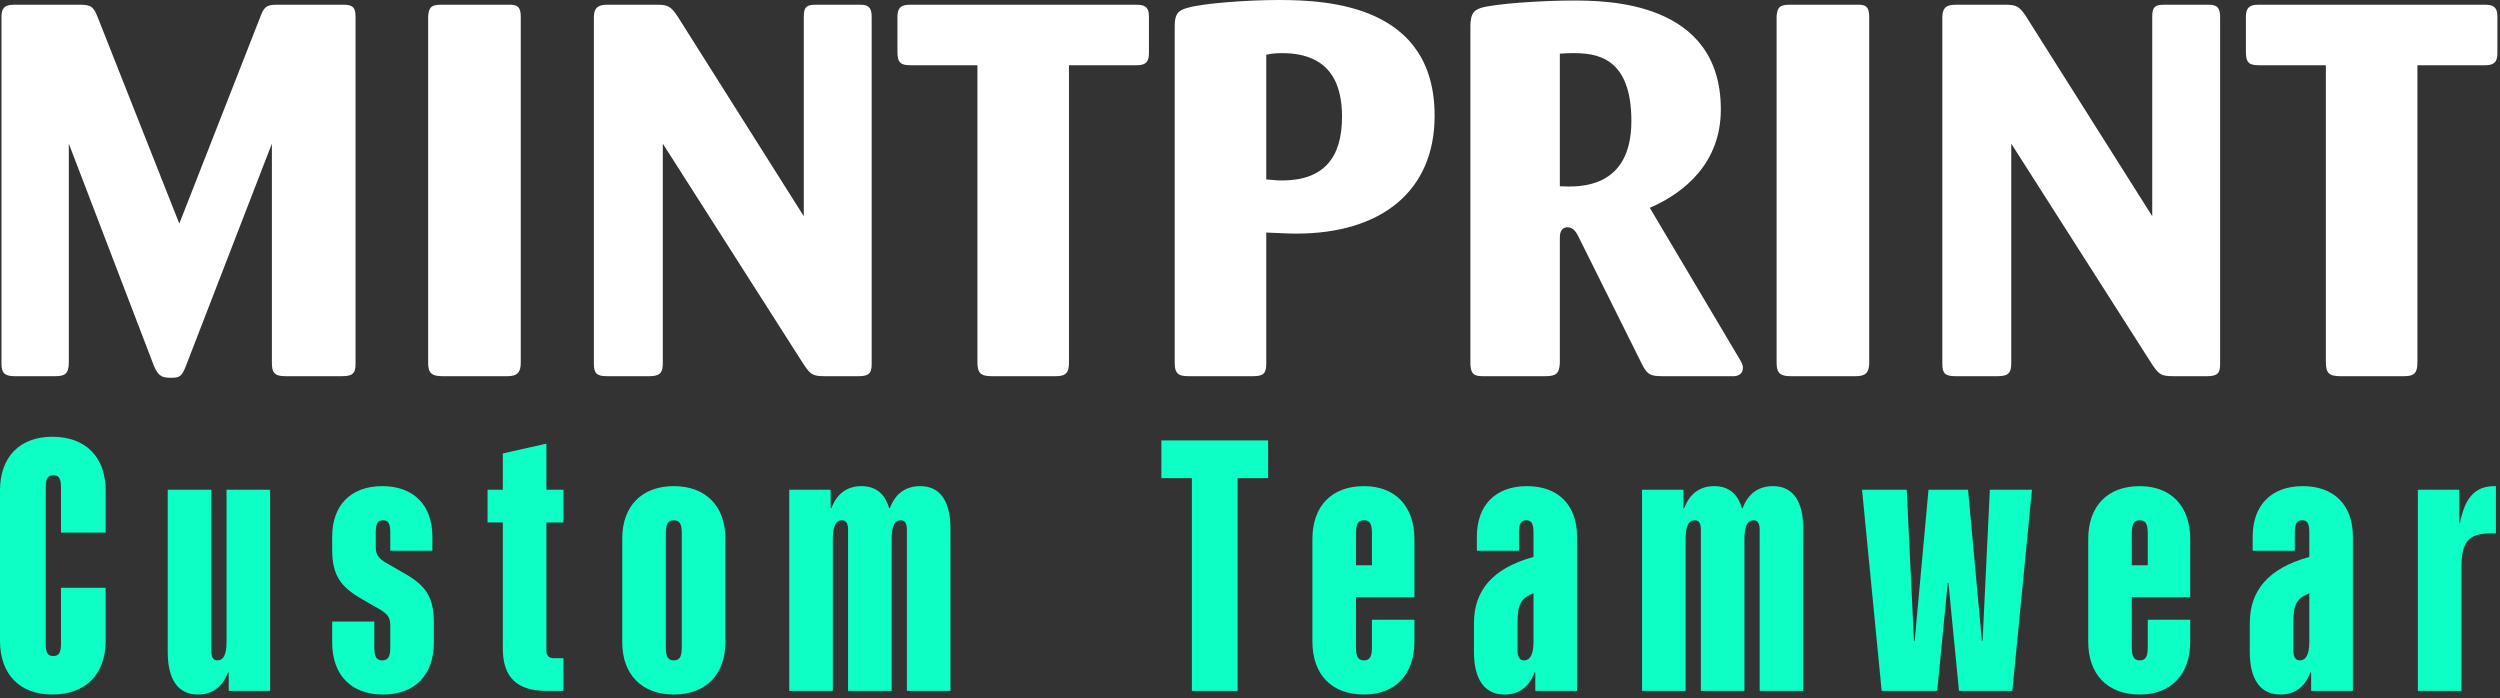 <svg width="265" height="74" viewBox="0 0 265 74" fill="none" xmlns="http://www.w3.org/2000/svg">
<rect x="0" y="0" width="265" height="74" fill="#333333" stroke="none"/>
<path d="M5.542 73.618C9.082 73.618 11.198 71.463 11.198 67.923V62.305H6.465V68.231C6.465 69.193 6.234 69.539 5.657 69.539C5.041 69.539 4.849 69.193 4.849 68.231V51.684C4.849 50.721 5.041 50.375 5.657 50.375C6.234 50.375 6.465 50.721 6.465 51.684V56.455H11.198V51.991C11.198 48.451 9.082 46.296 5.542 46.296C2.078 46.296 0 48.451 0 51.991V67.923C0 71.463 2.078 73.618 5.542 73.618ZM20.973 73.618C22.512 73.618 23.59 72.81 24.167 71.271H24.244V73.234H28.631V51.914H24.013V68.039C24.013 69.424 23.667 70.001 23.051 70.001C22.551 70.001 22.397 69.578 22.397 69.001V51.914H17.779V69.116C17.779 72.002 18.856 73.618 20.973 73.618ZM40.599 73.618C43.985 73.618 45.986 71.54 45.986 68.115V65.999C45.986 63.305 45.14 62.074 42.908 60.804L40.907 59.649C40.06 59.149 39.829 58.764 39.829 57.917V56.455C39.829 55.532 40.022 55.147 40.599 55.147C41.176 55.147 41.369 55.532 41.369 56.455V58.379H45.832V56.879C45.832 53.569 43.87 51.53 40.522 51.53C37.174 51.53 35.212 53.569 35.212 56.879V58.264C35.212 60.958 36.097 62.189 38.29 63.459L40.291 64.614C41.138 65.114 41.369 65.499 41.369 66.346V68.616C41.369 69.616 41.138 70.001 40.522 70.001C39.907 70.001 39.676 69.616 39.676 68.616V65.884H35.212V68.115C35.212 71.54 37.213 73.618 40.599 73.618ZM57.955 73.234H59.725V69.77H58.724C58.185 69.77 57.916 69.501 57.916 68.962V55.378H59.725V51.914H57.916V47.027L53.298 48.066V51.914H51.682V55.378H53.298V68.731C53.298 71.81 54.799 73.234 57.955 73.234ZM71.424 73.618C74.81 73.618 76.888 71.502 76.888 68.077V57.071C76.888 53.646 74.81 51.53 71.424 51.53C68.037 51.53 65.959 53.646 65.959 57.071V68.077C65.959 71.502 68.037 73.618 71.424 73.618ZM71.424 70.001C70.808 70.001 70.577 69.616 70.577 68.616V56.532C70.577 55.532 70.808 55.147 71.424 55.147C72.04 55.147 72.27 55.532 72.27 56.532V68.616C72.27 69.616 72.04 70.001 71.424 70.001ZM83.661 73.234H88.279V57.109C88.279 55.724 88.626 55.147 89.242 55.147C89.742 55.147 89.896 55.57 89.896 56.148V73.234H94.513V57.109C94.513 55.724 94.86 55.147 95.475 55.147C95.976 55.147 96.13 55.57 96.13 56.148V73.234H100.747V56.032C100.747 53.146 99.67 51.53 97.553 51.53C95.976 51.53 94.898 52.338 94.321 53.877H94.244C93.821 52.338 92.82 51.53 91.319 51.53C89.78 51.53 88.703 52.338 88.125 53.877H88.048V51.914H83.661V73.234ZM126.339 73.234H131.188V50.683H134.42V46.681H123.106V50.683H126.339V73.234ZM144.579 73.618C147.889 73.618 149.929 71.502 149.929 68V65.691H145.426V68.616C145.426 69.616 145.195 70.001 144.579 70.001C143.964 70.001 143.733 69.616 143.733 68.616V63.305H149.929V57.148C149.929 53.646 147.889 51.53 144.579 51.53C141.155 51.53 139.115 53.646 139.115 57.148V68C139.115 71.502 141.155 73.618 144.579 73.618ZM143.733 59.919V56.532C143.733 55.532 143.964 55.147 144.579 55.147C145.195 55.147 145.426 55.532 145.426 56.532V59.919H143.733ZM159.472 73.618C161.012 73.618 162.089 72.81 162.666 71.271H162.743V73.234H167.168V56.879C167.168 53.569 165.206 51.53 161.858 51.53C158.51 51.53 156.548 53.569 156.548 56.879V58.379H161.012V56.455C161.012 55.532 161.204 55.147 161.781 55.147C162.358 55.147 162.551 55.532 162.551 56.455V59.034C158.087 60.265 156.24 62.69 156.24 66.076V69.116C156.24 72.002 157.356 73.618 159.472 73.618ZM161.55 70.001C161.05 70.001 160.858 69.578 160.858 69.001V66.153C160.858 64.036 161.165 63.459 162.551 62.882V68.039C162.551 69.424 162.166 70.001 161.55 70.001ZM174.057 73.234H178.675V57.109C178.675 55.724 179.021 55.147 179.637 55.147C180.137 55.147 180.291 55.57 180.291 56.148V73.234H184.909V57.109C184.909 55.724 185.255 55.147 185.871 55.147C186.371 55.147 186.525 55.57 186.525 56.148V73.234H191.143V56.032C191.143 53.146 190.065 51.53 187.949 51.53C186.371 51.53 185.294 52.338 184.716 53.877H184.639C184.216 52.338 183.216 51.53 181.715 51.53C180.175 51.53 179.098 52.338 178.521 53.877H178.444V51.914H174.057V73.234ZM199.456 73.234H205.343L206.459 61.804H206.536L207.652 73.234H213.309L215.387 51.914H210.923L210.153 67.923H210.077L208.614 51.914H204.42L202.957 67.923H202.881L202.111 51.914H197.378L199.456 73.234ZM226.816 73.618C230.126 73.618 232.165 71.502 232.165 68V65.691H227.662V68.616C227.662 69.616 227.432 70.001 226.816 70.001C226.201 70.001 225.97 69.616 225.97 68.616V63.305H232.165V57.148C232.165 53.646 230.126 51.53 226.816 51.53C223.392 51.53 221.352 53.646 221.352 57.148V68C221.352 71.502 223.392 73.618 226.816 73.618ZM225.97 59.919V56.532C225.97 55.532 226.201 55.147 226.816 55.147C227.432 55.147 227.662 55.532 227.662 56.532V59.919H225.97ZM241.709 73.618C243.248 73.618 244.326 72.81 244.903 71.271H244.98V73.234H249.405V56.879C249.405 53.569 247.443 51.53 244.095 51.53C240.747 51.53 238.784 53.569 238.784 56.879V58.379H243.248V56.455C243.248 55.532 243.441 55.147 244.018 55.147C244.595 55.147 244.788 55.532 244.788 56.455V59.034C240.324 60.265 238.476 62.69 238.476 66.076V69.116C238.476 72.002 239.592 73.618 241.709 73.618ZM243.787 70.001C243.287 70.001 243.094 69.578 243.094 69.001V66.153C243.094 64.036 243.402 63.459 244.788 62.882V68.039C244.788 69.424 244.402 70.001 243.787 70.001ZM256.294 73.234H260.911V60.15C260.911 57.417 261.681 56.532 264.029 56.532H264.567V51.53H264.413C262.412 51.53 261.296 52.684 260.758 55.416H260.68V51.914H256.294V73.234Z" fill="#0DFFC6"/>
<path d="M28.821 38.48C28.821 39.429 29.044 39.875 30.215 39.875H36.182C37.242 39.875 37.688 39.708 37.688 38.592V1.729C37.688 0.613 37.186 0.502 36.35 0.502H29.323C28.263 0.502 27.984 0.725 27.594 1.785L19.006 23.702L10.361 1.841C9.916 0.725 9.693 0.502 8.465 0.502H1.438C0.379 0.502 0.156 1.004 0.156 1.785V38.536C0.156 39.484 0.435 39.875 1.55 39.875H5.844C6.848 39.875 7.294 39.652 7.294 38.425V15.225L16.329 38.815C16.831 39.986 17.277 40.042 18.225 40.042C19.006 40.042 19.285 39.875 19.675 38.871L28.821 15.225V38.48ZM55.2 1.785C55.2 0.892 54.977 0.446 53.917 0.502H46.723C45.663 0.502 45.44 0.837 45.384 1.785V38.48C45.384 39.596 45.831 39.875 46.89 39.875H53.805C54.809 39.875 55.2 39.484 55.2 38.48V1.785ZM71.819 1.729C71.15 0.725 70.815 0.502 69.699 0.502H64.402C63.565 0.502 62.951 0.669 62.951 1.841V38.592C62.951 39.596 63.286 39.875 64.346 39.875H68.863C70.034 39.875 70.257 39.429 70.257 38.48V15.225L85.203 38.648C85.928 39.708 86.151 39.875 87.434 39.875H91.059C92.174 39.875 92.397 39.484 92.397 38.592V1.841C92.397 1.004 92.23 0.446 91.059 0.502H86.43C85.538 0.502 85.203 0.725 85.203 1.729V22.921L71.819 1.729ZM120.505 6.915C121.732 6.915 121.788 6.246 121.788 5.521V1.729C121.788 0.613 121.174 0.502 120.449 0.502H96.413C95.297 0.502 95.13 1.06 95.13 1.841V5.521C95.13 6.692 95.52 6.915 96.524 6.915H103.607V38.369C103.607 39.54 103.942 39.875 105.113 39.875H111.972C113.088 39.875 113.311 39.373 113.311 38.425V6.915H120.505ZM124.52 38.48C124.52 39.708 125.022 39.875 126.026 39.875H132.83C133.889 39.875 134.224 39.596 134.224 38.592V24.65C135.674 24.706 136.566 24.762 137.403 24.762C146.437 24.762 152.07 20.244 152.07 12.27C152.07 0.613 140.916 0 135.563 0C132.328 0 127.532 0.335 125.859 0.837C124.799 1.115 124.52 1.562 124.52 2.789V38.48ZM134.224 5.8C134.726 5.689 135.228 5.633 135.897 5.633C141.195 5.633 142.255 9.146 142.255 12.381C142.255 16.731 140.303 19.129 135.897 19.129C135.284 19.129 134.893 19.073 134.224 19.017V5.8ZM155.862 38.648C155.918 39.708 156.308 39.875 157.201 39.875H163.837C165.008 39.875 165.287 39.54 165.343 38.48V25.264C165.343 24.929 165.343 24.092 166.179 24.092C166.793 24.092 167.127 24.706 167.295 25.041L174.043 38.592C174.601 39.708 174.935 39.875 176.218 39.875H183.524C184.137 39.931 184.75 39.708 184.75 38.982C184.75 38.648 184.583 38.369 184.249 37.812L174.879 22.029C178.616 20.411 182.408 17.233 182.408 11.6C182.408 0.056 170.195 0.056 166.681 0.056C163.447 0.056 158.483 0.39 156.978 0.837C156.197 1.115 155.918 1.45 155.862 2.621V38.648ZM165.343 5.689C166.012 5.633 166.458 5.633 166.737 5.633C169.135 5.633 172.927 5.967 172.927 12.827C172.927 20.021 167.406 19.854 165.343 19.742V5.689ZM198.135 1.785C198.135 0.892 197.912 0.446 196.852 0.502H189.658C188.598 0.502 188.375 0.837 188.319 1.785V38.48C188.319 39.596 188.765 39.875 189.825 39.875H196.741C197.744 39.875 198.135 39.484 198.135 38.48V1.785ZM214.754 1.729C214.085 0.725 213.75 0.502 212.635 0.502H207.337C206.5 0.502 205.887 0.669 205.887 1.841V38.592C205.887 39.596 206.221 39.875 207.281 39.875H211.798C212.969 39.875 213.193 39.429 213.193 38.48V15.225L228.138 38.648C228.863 39.708 229.087 39.875 230.369 39.875H233.994C235.11 39.875 235.333 39.484 235.333 38.592V1.841C235.333 1.004 235.165 0.446 233.994 0.502H229.365C228.473 0.502 228.138 0.725 228.138 1.729V22.921L214.754 1.729ZM263.44 6.915C264.667 6.915 264.723 6.246 264.723 5.521V1.729C264.723 0.613 264.109 0.502 263.384 0.502H239.348C238.233 0.502 238.065 1.06 238.065 1.841V5.521C238.065 6.692 238.456 6.915 239.459 6.915H246.542V38.369C246.542 39.54 246.877 39.875 248.048 39.875H254.908C256.023 39.875 256.246 39.373 256.246 38.425V6.915H263.44Z" fill="white"/>
</svg>
